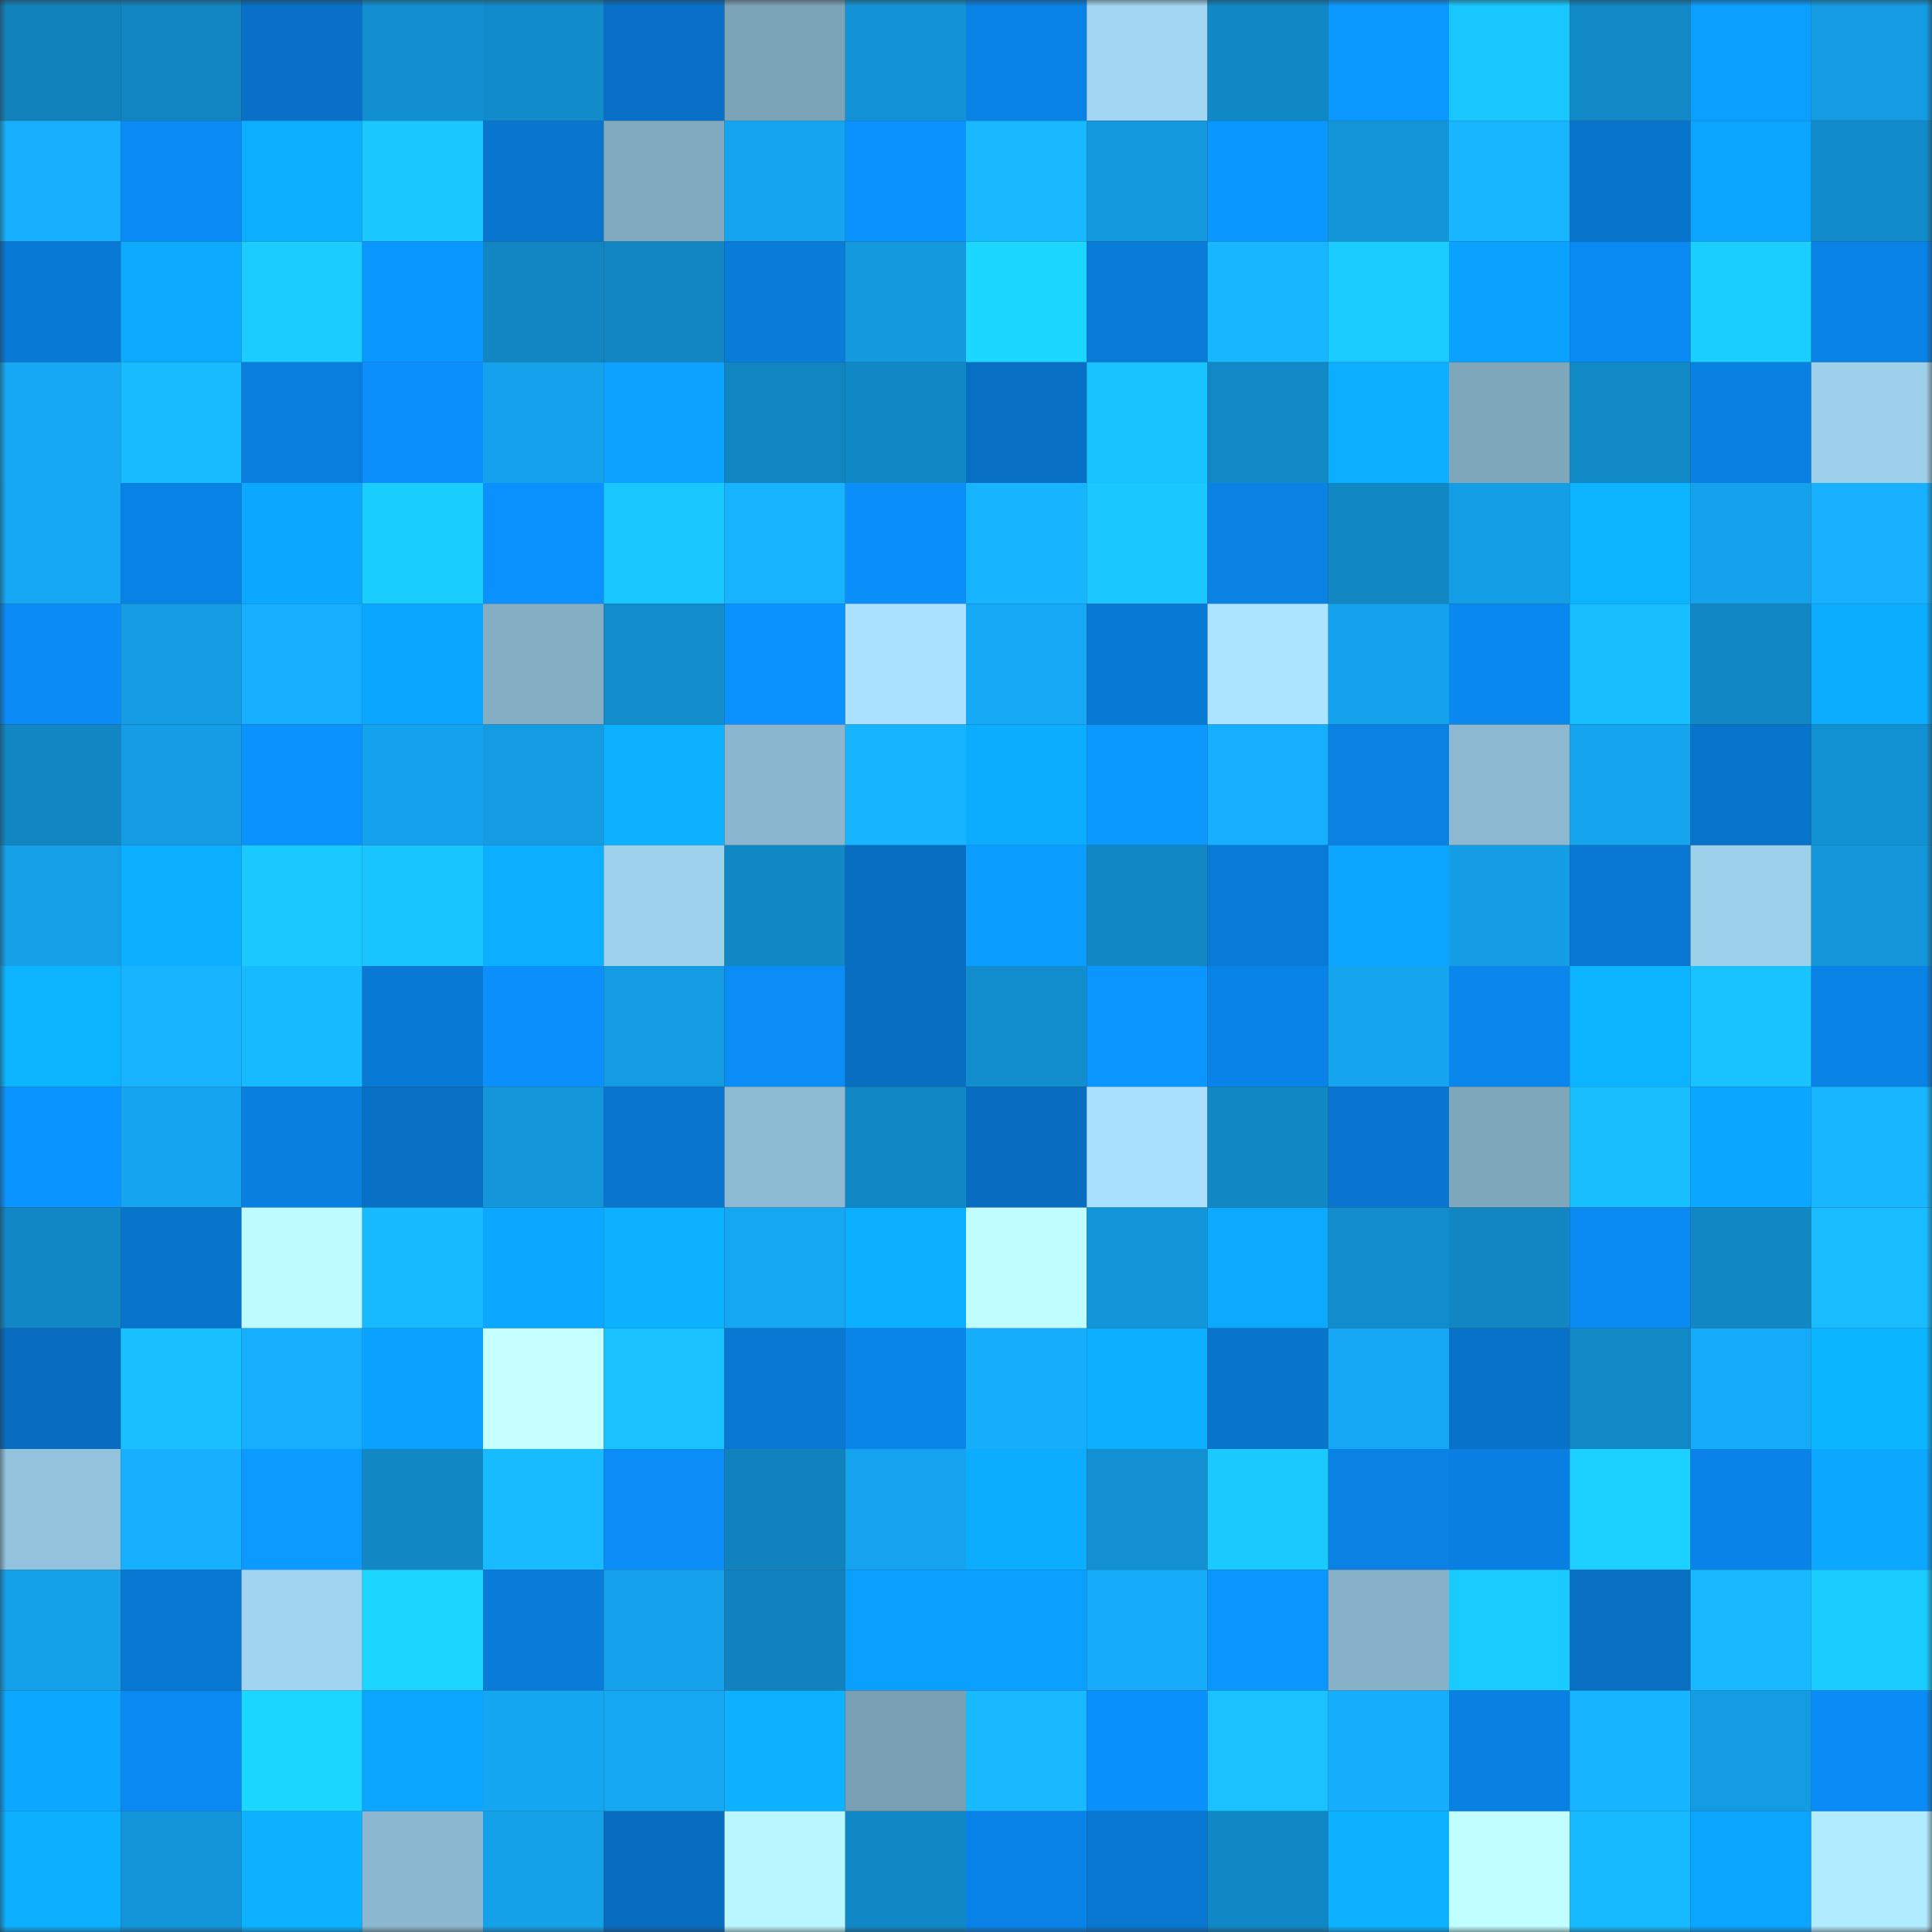 <svg viewBox="0 0 160 160" fill="none" role="img" xmlns="http://www.w3.org/2000/svg" width="240" height="240" name="ens%2Ctortik34.eth"><rect x="0" y="0" width="160" height="160" fill="#333333" stroke="none"/><mask id="1618618387" mask-type="alpha" maskUnits="userSpaceOnUse" x="0" y="0" width="160" height="160"><rect width="160" height="160" fill="#FFFFFF"></rect></mask><g mask="url(#1618618387)"><rect x="0" y="0" width="10" height="10" fill="#1181bc"></rect><rect x="10" y="0" width="10" height="10" fill="#1185c1"></rect><rect x="20" y="0" width="10" height="10" fill="#0870c6"></rect><rect x="30" y="0" width="10" height="10" fill="#128fd0"></rect><rect x="40" y="0" width="10" height="10" fill="#128bca"></rect><rect x="50" y="0" width="10" height="10" fill="#0871c7"></rect><rect x="60" y="0" width="10" height="10" fill="#7ca4b9"></rect><rect x="70" y="0" width="10" height="10" fill="#1393d6"></rect><rect x="80" y="0" width="10" height="10" fill="#0982e5"></rect><rect x="90" y="0" width="10" height="10" fill="#a2d6f2"></rect><rect x="100" y="0" width="10" height="10" fill="#1188c6"></rect><rect x="110" y="0" width="10" height="10" fill="#0b99ff"></rect><rect x="120" y="0" width="10" height="10" fill="#19c7ff"></rect><rect x="130" y="0" width="10" height="10" fill="#1289c7"></rect><rect x="140" y="0" width="10" height="10" fill="#0b9fff"></rect><rect x="150" y="0" width="10" height="10" fill="#149be2"></rect><rect x="0" y="10" width="10" height="10" fill="#16affe"></rect><rect x="10" y="10" width="10" height="10" fill="#0a8bf5"></rect><rect x="20" y="10" width="10" height="10" fill="#0cafff"></rect><rect x="30" y="10" width="10" height="10" fill="#1ac8ff"></rect><rect x="40" y="10" width="10" height="10" fill="#0876cf"></rect><rect x="50" y="10" width="10" height="10" fill="#80aac0"></rect><rect x="60" y="10" width="10" height="10" fill="#15a5f0"></rect><rect x="70" y="10" width="10" height="10" fill="#0a93ff"></rect><rect x="80" y="10" width="10" height="10" fill="#18b8ff"></rect><rect x="90" y="10" width="10" height="10" fill="#1398dd"></rect><rect x="100" y="10" width="10" height="10" fill="#0a97ff"></rect><rect x="110" y="10" width="10" height="10" fill="#1395d8"></rect><rect x="120" y="10" width="10" height="10" fill="#17b6ff"></rect><rect x="130" y="10" width="10" height="10" fill="#0874cb"></rect><rect x="140" y="10" width="10" height="10" fill="#0ba4ff"></rect><rect x="150" y="10" width="10" height="10" fill="#128bca"></rect><rect x="0" y="20" width="10" height="10" fill="#0879d5"></rect><rect x="10" y="20" width="10" height="10" fill="#0cabff"></rect><rect x="20" y="20" width="10" height="10" fill="#1accff"></rect><rect x="30" y="20" width="10" height="10" fill="#0a96ff"></rect><rect x="40" y="20" width="10" height="10" fill="#1186c3"></rect><rect x="50" y="20" width="10" height="10" fill="#1186c3"></rect><rect x="60" y="20" width="10" height="10" fill="#097cda"></rect><rect x="70" y="20" width="10" height="10" fill="#1499de"></rect><rect x="80" y="20" width="10" height="10" fill="#1bd7ff"></rect><rect x="90" y="20" width="10" height="10" fill="#097cd9"></rect><rect x="100" y="20" width="10" height="10" fill="#17b7ff"></rect><rect x="110" y="20" width="10" height="10" fill="#1acbff"></rect><rect x="120" y="20" width="10" height="10" fill="#0ba2ff"></rect><rect x="130" y="20" width="10" height="10" fill="#0a8af3"></rect><rect x="140" y="20" width="10" height="10" fill="#1aceff"></rect><rect x="150" y="20" width="10" height="10" fill="#0983e6"></rect><rect x="0" y="30" width="10" height="10" fill="#16a8f5"></rect><rect x="10" y="30" width="10" height="10" fill="#18bbff"></rect><rect x="20" y="30" width="10" height="10" fill="#097ede"></rect><rect x="30" y="30" width="10" height="10" fill="#0a8ffc"></rect><rect x="40" y="30" width="10" height="10" fill="#15a2ec"></rect><rect x="50" y="30" width="10" height="10" fill="#0ba3ff"></rect><rect x="60" y="30" width="10" height="10" fill="#1185c1"></rect><rect x="70" y="30" width="10" height="10" fill="#1188c6"></rect><rect x="80" y="30" width="10" height="10" fill="#0870c4"></rect><rect x="90" y="30" width="10" height="10" fill="#19c3ff"></rect><rect x="100" y="30" width="10" height="10" fill="#1289c7"></rect><rect x="110" y="30" width="10" height="10" fill="#0cafff"></rect><rect x="120" y="30" width="10" height="10" fill="#7ea7bc"></rect><rect x="130" y="30" width="10" height="10" fill="#1289c7"></rect><rect x="140" y="30" width="10" height="10" fill="#0981e2"></rect><rect x="150" y="30" width="10" height="10" fill="#9ed0eb"></rect><rect x="0" y="40" width="10" height="10" fill="#15a7f3"></rect><rect x="10" y="40" width="10" height="10" fill="#0982e5"></rect><rect x="20" y="40" width="10" height="10" fill="#0ca8ff"></rect><rect x="30" y="40" width="10" height="10" fill="#1acdff"></rect><rect x="40" y="40" width="10" height="10" fill="#0a91fe"></rect><rect x="50" y="40" width="10" height="10" fill="#19c7ff"></rect><rect x="60" y="40" width="10" height="10" fill="#17b3ff"></rect><rect x="70" y="40" width="10" height="10" fill="#0a8efa"></rect><rect x="80" y="40" width="10" height="10" fill="#17b4ff"></rect><rect x="90" y="40" width="10" height="10" fill="#1ac8ff"></rect><rect x="100" y="40" width="10" height="10" fill="#0982e4"></rect><rect x="110" y="40" width="10" height="10" fill="#1187c4"></rect><rect x="120" y="40" width="10" height="10" fill="#149ee6"></rect><rect x="130" y="40" width="10" height="10" fill="#0cb3ff"></rect><rect x="140" y="40" width="10" height="10" fill="#15a2ec"></rect><rect x="150" y="40" width="10" height="10" fill="#17b1ff"></rect><rect x="0" y="50" width="10" height="10" fill="#0a8bf5"></rect><rect x="10" y="50" width="10" height="10" fill="#149de5"></rect><rect x="20" y="50" width="10" height="10" fill="#16afff"></rect><rect x="30" y="50" width="10" height="10" fill="#0ba6ff"></rect><rect x="40" y="50" width="10" height="10" fill="#84aec4"></rect><rect x="50" y="50" width="10" height="10" fill="#128ccb"></rect><rect x="60" y="50" width="10" height="10" fill="#0a92ff"></rect><rect x="70" y="50" width="10" height="10" fill="#aae1fe"></rect><rect x="80" y="50" width="10" height="10" fill="#16a9f6"></rect><rect x="90" y="50" width="10" height="10" fill="#0879d5"></rect><rect x="100" y="50" width="10" height="10" fill="#ace4ff"></rect><rect x="110" y="50" width="10" height="10" fill="#15a2ec"></rect><rect x="120" y="50" width="10" height="10" fill="#0988ef"></rect><rect x="130" y="50" width="10" height="10" fill="#18bfff"></rect><rect x="140" y="50" width="10" height="10" fill="#1187c5"></rect><rect x="150" y="50" width="10" height="10" fill="#0cacff"></rect><rect x="0" y="60" width="10" height="10" fill="#1186c3"></rect><rect x="10" y="60" width="10" height="10" fill="#149de5"></rect><rect x="20" y="60" width="10" height="10" fill="#0a93ff"></rect><rect x="30" y="60" width="10" height="10" fill="#15a2ec"></rect><rect x="40" y="60" width="10" height="10" fill="#149ce3"></rect><rect x="50" y="60" width="10" height="10" fill="#0cb1ff"></rect><rect x="60" y="60" width="10" height="10" fill="#8ab7cf"></rect><rect x="70" y="60" width="10" height="10" fill="#17b4ff"></rect><rect x="80" y="60" width="10" height="10" fill="#0cadff"></rect><rect x="90" y="60" width="10" height="10" fill="#0b99ff"></rect><rect x="100" y="60" width="10" height="10" fill="#16afff"></rect><rect x="110" y="60" width="10" height="10" fill="#0982e4"></rect><rect x="120" y="60" width="10" height="10" fill="#8cb9d1"></rect><rect x="130" y="60" width="10" height="10" fill="#15a4ee"></rect><rect x="140" y="60" width="10" height="10" fill="#0873ca"></rect><rect x="150" y="60" width="10" height="10" fill="#1291d2"></rect><rect x="0" y="70" width="10" height="10" fill="#149fe7"></rect><rect x="10" y="70" width="10" height="10" fill="#0caeff"></rect><rect x="20" y="70" width="10" height="10" fill="#1ac9ff"></rect><rect x="30" y="70" width="10" height="10" fill="#19c5ff"></rect><rect x="40" y="70" width="10" height="10" fill="#0cafff"></rect><rect x="50" y="70" width="10" height="10" fill="#9ed1ec"></rect><rect x="60" y="70" width="10" height="10" fill="#1188c6"></rect><rect x="70" y="70" width="10" height="10" fill="#086ec2"></rect><rect x="80" y="70" width="10" height="10" fill="#0b9dff"></rect><rect x="90" y="70" width="10" height="10" fill="#1188c5"></rect><rect x="100" y="70" width="10" height="10" fill="#087bd8"></rect><rect x="110" y="70" width="10" height="10" fill="#0ba4ff"></rect><rect x="120" y="70" width="10" height="10" fill="#149de5"></rect><rect x="130" y="70" width="10" height="10" fill="#0878d3"></rect><rect x="140" y="70" width="10" height="10" fill="#9dd0eb"></rect><rect x="150" y="70" width="10" height="10" fill="#1396da"></rect><rect x="0" y="80" width="10" height="10" fill="#0cb4ff"></rect><rect x="10" y="80" width="10" height="10" fill="#17b3ff"></rect><rect x="20" y="80" width="10" height="10" fill="#18baff"></rect><rect x="30" y="80" width="10" height="10" fill="#0879d4"></rect><rect x="40" y="80" width="10" height="10" fill="#0a8ffb"></rect><rect x="50" y="80" width="10" height="10" fill="#149ce3"></rect><rect x="60" y="80" width="10" height="10" fill="#0a8df7"></rect><rect x="70" y="80" width="10" height="10" fill="#086ec2"></rect><rect x="80" y="80" width="10" height="10" fill="#128dce"></rect><rect x="90" y="80" width="10" height="10" fill="#0a95ff"></rect><rect x="100" y="80" width="10" height="10" fill="#0983e7"></rect><rect x="110" y="80" width="10" height="10" fill="#15a5ef"></rect><rect x="120" y="80" width="10" height="10" fill="#0987ed"></rect><rect x="130" y="80" width="10" height="10" fill="#0cb3ff"></rect><rect x="140" y="80" width="10" height="10" fill="#19c3ff"></rect><rect x="150" y="80" width="10" height="10" fill="#0983e6"></rect><rect x="0" y="90" width="10" height="10" fill="#0a94ff"></rect><rect x="10" y="90" width="10" height="10" fill="#15a5f0"></rect><rect x="20" y="90" width="10" height="10" fill="#097fdf"></rect><rect x="30" y="90" width="10" height="10" fill="#0870c4"></rect><rect x="40" y="90" width="10" height="10" fill="#1396da"></rect><rect x="50" y="90" width="10" height="10" fill="#0876cf"></rect><rect x="60" y="90" width="10" height="10" fill="#8dbbd3"></rect><rect x="70" y="90" width="10" height="10" fill="#1188c6"></rect><rect x="80" y="90" width="10" height="10" fill="#086dc0"></rect><rect x="90" y="90" width="10" height="10" fill="#a9e0fd"></rect><rect x="100" y="90" width="10" height="10" fill="#1187c4"></rect><rect x="110" y="90" width="10" height="10" fill="#0876d0"></rect><rect x="120" y="90" width="10" height="10" fill="#7ea7bc"></rect><rect x="130" y="90" width="10" height="10" fill="#18bfff"></rect><rect x="140" y="90" width="10" height="10" fill="#0ba6ff"></rect><rect x="150" y="90" width="10" height="10" fill="#17b6ff"></rect><rect x="0" y="100" width="10" height="10" fill="#1187c5"></rect><rect x="10" y="100" width="10" height="10" fill="#0875cd"></rect><rect x="20" y="100" width="10" height="10" fill="#bdfbff"></rect><rect x="30" y="100" width="10" height="10" fill="#18baff"></rect><rect x="40" y="100" width="10" height="10" fill="#0ca7ff"></rect><rect x="50" y="100" width="10" height="10" fill="#0cb1ff"></rect><rect x="60" y="100" width="10" height="10" fill="#15a7f2"></rect><rect x="70" y="100" width="10" height="10" fill="#0caeff"></rect><rect x="80" y="100" width="10" height="10" fill="#c0fdff"></rect><rect x="90" y="100" width="10" height="10" fill="#1395d9"></rect><rect x="100" y="100" width="10" height="10" fill="#0ca9ff"></rect><rect x="110" y="100" width="10" height="10" fill="#128ccc"></rect><rect x="120" y="100" width="10" height="10" fill="#1186c3"></rect><rect x="130" y="100" width="10" height="10" fill="#0a8af3"></rect><rect x="140" y="100" width="10" height="10" fill="#1187c4"></rect><rect x="150" y="100" width="10" height="10" fill="#18bcff"></rect><rect x="0" y="110" width="10" height="10" fill="#086dc0"></rect><rect x="10" y="110" width="10" height="10" fill="#19c0ff"></rect><rect x="20" y="110" width="10" height="10" fill="#16affe"></rect><rect x="30" y="110" width="10" height="10" fill="#0ba2ff"></rect><rect x="40" y="110" width="10" height="10" fill="#c5ffff"></rect><rect x="50" y="110" width="10" height="10" fill="#19c2ff"></rect><rect x="60" y="110" width="10" height="10" fill="#0878d3"></rect><rect x="70" y="110" width="10" height="10" fill="#0985ea"></rect><rect x="80" y="110" width="10" height="10" fill="#16adfb"></rect><rect x="90" y="110" width="10" height="10" fill="#0caeff"></rect><rect x="100" y="110" width="10" height="10" fill="#0874cb"></rect><rect x="110" y="110" width="10" height="10" fill="#15a7f3"></rect><rect x="120" y="110" width="10" height="10" fill="#0872c9"></rect><rect x="130" y="110" width="10" height="10" fill="#1289c7"></rect><rect x="140" y="110" width="10" height="10" fill="#16abf8"></rect><rect x="150" y="110" width="10" height="10" fill="#0cb5ff"></rect><rect x="0" y="120" width="10" height="10" fill="#93c2dc"></rect><rect x="10" y="120" width="10" height="10" fill="#17b0ff"></rect><rect x="20" y="120" width="10" height="10" fill="#0b9aff"></rect><rect x="30" y="120" width="10" height="10" fill="#1187c4"></rect><rect x="40" y="120" width="10" height="10" fill="#18bbff"></rect><rect x="50" y="120" width="10" height="10" fill="#0a8df7"></rect><rect x="60" y="120" width="10" height="10" fill="#1182bd"></rect><rect x="70" y="120" width="10" height="10" fill="#15a3ee"></rect><rect x="80" y="120" width="10" height="10" fill="#0cacff"></rect><rect x="90" y="120" width="10" height="10" fill="#1290d1"></rect><rect x="100" y="120" width="10" height="10" fill="#1acaff"></rect><rect x="110" y="120" width="10" height="10" fill="#0982e4"></rect><rect x="120" y="120" width="10" height="10" fill="#0980e1"></rect><rect x="130" y="120" width="10" height="10" fill="#1bcfff"></rect><rect x="140" y="120" width="10" height="10" fill="#0983e7"></rect><rect x="150" y="120" width="10" height="10" fill="#0ca7ff"></rect><rect x="0" y="130" width="10" height="10" fill="#15a1ea"></rect><rect x="10" y="130" width="10" height="10" fill="#0877d1"></rect><rect x="20" y="130" width="10" height="10" fill="#a1d4f0"></rect><rect x="30" y="130" width="10" height="10" fill="#1bd5ff"></rect><rect x="40" y="130" width="10" height="10" fill="#097cd9"></rect><rect x="50" y="130" width="10" height="10" fill="#15a1eb"></rect><rect x="60" y="130" width="10" height="10" fill="#1182bd"></rect><rect x="70" y="130" width="10" height="10" fill="#0ba0ff"></rect><rect x="80" y="130" width="10" height="10" fill="#0b9fff"></rect><rect x="90" y="130" width="10" height="10" fill="#16abf8"></rect><rect x="100" y="130" width="10" height="10" fill="#0a95ff"></rect><rect x="110" y="130" width="10" height="10" fill="#86b1c8"></rect><rect x="120" y="130" width="10" height="10" fill="#1acbff"></rect><rect x="130" y="130" width="10" height="10" fill="#086fc3"></rect><rect x="140" y="130" width="10" height="10" fill="#18b9ff"></rect><rect x="150" y="130" width="10" height="10" fill="#1accff"></rect><rect x="0" y="140" width="10" height="10" fill="#0ca8ff"></rect><rect x="10" y="140" width="10" height="10" fill="#0989f1"></rect><rect x="20" y="140" width="10" height="10" fill="#1bd6ff"></rect><rect x="30" y="140" width="10" height="10" fill="#0ba4ff"></rect><rect x="40" y="140" width="10" height="10" fill="#15a6f2"></rect><rect x="50" y="140" width="10" height="10" fill="#15a7f2"></rect><rect x="60" y="140" width="10" height="10" fill="#0cb1ff"></rect><rect x="70" y="140" width="10" height="10" fill="#789fb4"></rect><rect x="80" y="140" width="10" height="10" fill="#18b9ff"></rect><rect x="90" y="140" width="10" height="10" fill="#0a90fd"></rect><rect x="100" y="140" width="10" height="10" fill="#19c2ff"></rect><rect x="110" y="140" width="10" height="10" fill="#16adfb"></rect><rect x="120" y="140" width="10" height="10" fill="#0981e2"></rect><rect x="130" y="140" width="10" height="10" fill="#17b4ff"></rect><rect x="140" y="140" width="10" height="10" fill="#149ce3"></rect><rect x="150" y="140" width="10" height="10" fill="#0a8cf6"></rect><rect x="0" y="150" width="10" height="10" fill="#0cb0ff"></rect><rect x="10" y="150" width="10" height="10" fill="#1395d9"></rect><rect x="20" y="150" width="10" height="10" fill="#0cb2ff"></rect><rect x="30" y="150" width="10" height="10" fill="#8bb8d0"></rect><rect x="40" y="150" width="10" height="10" fill="#15a1ea"></rect><rect x="50" y="150" width="10" height="10" fill="#086dbf"></rect><rect x="60" y="150" width="10" height="10" fill="#baf6ff"></rect><rect x="70" y="150" width="10" height="10" fill="#1188c6"></rect><rect x="80" y="150" width="10" height="10" fill="#0983e7"></rect><rect x="90" y="150" width="10" height="10" fill="#0877d1"></rect><rect x="100" y="150" width="10" height="10" fill="#1188c6"></rect><rect x="110" y="150" width="10" height="10" fill="#0cb2ff"></rect><rect x="120" y="150" width="10" height="10" fill="#c0feff"></rect><rect x="130" y="150" width="10" height="10" fill="#18baff"></rect><rect x="140" y="150" width="10" height="10" fill="#0ba5ff"></rect><rect x="150" y="150" width="10" height="10" fill="#b1ebff"></rect></g></svg>